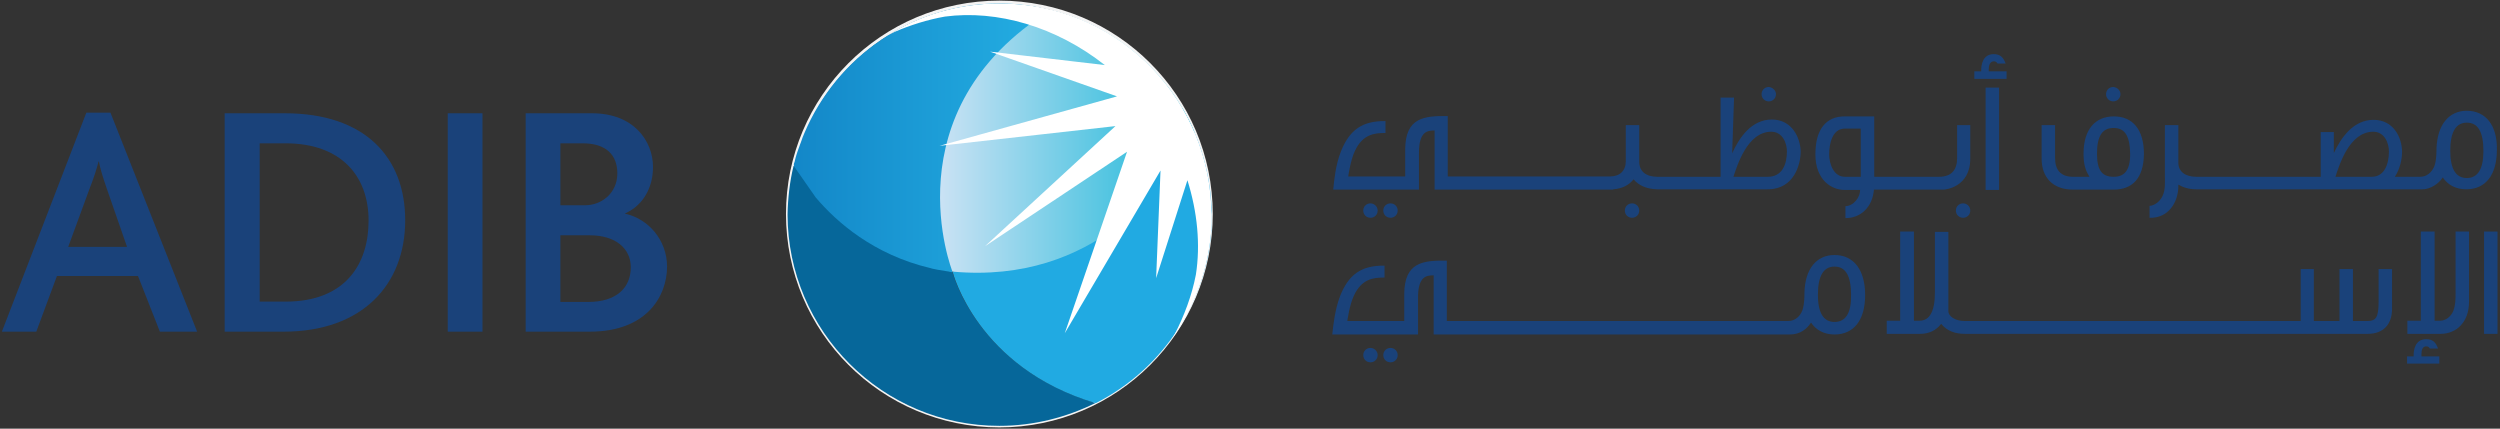 <svg width="799" height="137" viewBox="0 0 799 137" fill="none" xmlns="http://www.w3.org/2000/svg">
<rect x="0" y="0" width="799" height="137" fill="#333333" stroke="none"/>
<path d="M34.1 60.2C32.9 56.7 32 53.8 31.6 51.6H31.5C30.9 54 30 56.8 28.7 60.1L21.8 78.9H40.6L34.1 60.2ZM51.1 106L44.1 88.2H18.2L11.6 106H0.6L27.6 36H35.3L63 106H51.1Z" fill="#1A427A"/>
<path d="M91.2 45.8H83V96.4H91.2C110.6 96.4 117.8 84.2 117.8 70.5C117.8 56.4 109.2 45.8 91.2 45.8ZM90.6 106H71.8V36.2H91C116.8 36.2 129.5 50.4 129.5 70.4C129.5 90.9 115.9 106 90.6 106Z" fill="#1A427A"/>
<path d="M154.2 36.2H143.1V106H154.2V36.2Z" fill="#1A427A"/>
<path d="M188.5 75.2H179.1V96.5H188C197 96.5 201.6 92 201.6 85.4C201.6 79.4 196.7 75.2 188.5 75.2ZM179.1 45.8V65.6H187C192.2 65.6 197.3 61.8 197.3 55.4C197.3 49.6 193.8 45.8 186.2 45.8H179.1ZM188.5 106H168V36.2H189.2C202.6 36.2 208.7 45.1 208.7 53.4C208.7 59.9 205.6 65.6 199.8 68.2V68.3C207.1 69.9 213.2 76.6 213.2 85.3C213.1 95 206.4 106 188.5 106Z" fill="#1A427A"/>
<path d="M586.3 102.9C582.8 102.9 581 100 581 94.2C581 88.2 582.8 85.2 586.3 85.2C589.9 85.2 591.6 88.2 591.6 94.3C591.7 100 589.9 102.9 586.3 102.9ZM586.3 81.5C580.5 81.5 576.9 86 576.7 93.5C576.7 93.5 576.8 97.2 576 99.3C575.2 101.3 573.5 102.6 571.5 102.6H462.4V83.3C454.9 83.2 448.8 83.7 448.8 94.1V102.6H430.6C430.6 102.6 431.3 97.4 432.7 94.5C435.2 89.1 438.9 88.7 442.5 88.7V84.9C435 84.8 431 87.8 428.3 94.6C426.6 99.1 426.1 104 425.8 106.9H453.2V95.1C453.2 88.3 455.9 88 458.2 88V106.9H572C575.4 106.9 577.5 105.1 578.8 103.1C580.5 105.6 583.1 106.9 586.3 106.9C592.5 106.9 596.1 102.3 596.1 94.3C596.1 86.2 592.4 81.5 586.3 81.5Z" fill="#1A427A"/>
<path d="M565 56.5H554C555.2 53 558.4 42.1 566.1 42.1C569.6 42.1 571.1 45.6 571.1 48.4C571.1 52.5 569.6 56.5 565 56.5ZM566.3 38.2C559.8 38.2 555.9 43.9 553.6 49V48.9L554.2 31.2H549.9V56.5H529.7C526.1 56.5 523.9 54.8 523.9 51.7V40H519.6V51.5C519.6 54.6 517.7 56.4 514.5 56.4H462.7V37.1C455.2 37 449.1 37.5 449.1 47.9V56.4H430.9C430.9 56.4 431.6 51.2 433 48.3C435.5 42.9 439.2 42.5 442.8 42.5V38.7C435.3 38.6 431.3 41.6 428.6 48.3C426.8 52.8 426.4 57.7 426.1 60.6H453.5V48.8C453.5 42 456.2 41.7 458.5 41.7V60.6H515.6V60.5C518.4 60.3 520.6 59.2 522.1 57.3C523.7 59.3 526.3 60.4 529.6 60.5H565C573.4 60.5 575.5 52.5 575.5 48.4C575.4 44 572.7 38.2 566.3 38.2Z" fill="#1A427A"/>
<path d="M780 106.7H769.4V102.5H773.7V74H778.1V102.5H779.9C781.7 102.5 783.4 101.1 784.1 99.3C784.8 97.4 784.8 95.5 784.8 93.4V74H789.1V96.5C789.1 102.9 785.1 106.7 780 106.7Z" fill="#1A427A"/>
<path d="M798.2 74H793.9V106.7H798.2V74Z" fill="#1A427A"/>
<path d="M760.2 86V96.6C760.2 101.5 759.3 102.6 756.6 102.6H752V86H747.7V102.6H739.5V86H735.3V102.6H628C625 102.6 622.7 101.2 622.7 99.4C622.7 98.1 622.7 74.1 622.7 74.1H618.4V93.5C618.4 99.5 616.7 102.5 613.5 102.5H611.7V74H607.3V102.5H603V106.7H613.6C616.4 106.7 618.7 105.7 620.4 103.5C622.2 105.7 624.7 106.7 628 106.7H756.7C761.5 106.7 764.5 103.9 764.5 98.7V86H760.2Z" fill="#1A427A"/>
<path d="M594.7 56.5H589.6C586 56.5 584.6 52.3 584.6 49.3C584.6 46.2 585.5 41.1 589.6 41.1H594.7V56.5ZM625.5 40V50.5C625.5 54.3 623.7 56.5 619.7 56.5H599V37.2H589.5C583.8 37.2 580.2 41.1 580.2 49.3C580.2 57.8 585.6 60.7 589.5 60.7H594.5C594.5 63 592.5 65.8 589.8 65.9V69.7H589.9C594.6 69.7 598.4 66.3 598.9 60.7V60.6H621.2C621.6 60.6 629.7 59.9 629.7 50.7V40H625.5Z" fill="#1A427A"/>
<path d="M634.6 28H638.9V60.7H634.6V28ZM631 25.2V22.8H633.2V22.3C633.2 21.1 633.5 17.3 637.2 17.3C639.3 17.3 640.3 18.4 641 20.3H638.4C638.1 19.8 637.8 19.6 637.2 19.6C635.9 19.6 635.6 21.1 635.6 22.2V22.8H641.3V25.2H631Z" fill="#1A427A"/>
<path d="M675.5 40.9C672 40.9 670.2 43.3 670.2 49.1C670.2 54.7 672 56.5 675.5 56.5C678.9 56.5 680.8 54.6 680.8 49.2C680.7 43.2 679 40.9 675.5 40.9ZM675.5 60.6H662.5C656.2 60.6 652.5 56.8 652.5 50.7V40H656.8V50.5C656.8 54.3 658.6 56.5 662.5 56.5H667.8C666.5 54.4 665.9 52.6 665.9 49.1C665.9 41.4 669.6 37.2 675.6 37.2C681.6 37.2 685.2 41.4 685.2 49.2C685.1 57 681.5 60.6 675.5 60.6Z" fill="#1A427A"/>
<path d="M788.4 56.9C784.9 56.9 783.1 54 783.1 48.2C783.1 42.2 784.9 39.2 788.4 39.2C792 39.2 793.7 42.2 793.7 48.3C793.7 54 791.9 56.9 788.4 56.9ZM758 56.5H746.4C747.6 52.9 750.8 42.1 758.5 42.1C762 42.1 763.5 45.6 763.5 48.4C763.5 52.4 762.1 56.5 758 56.5ZM788.4 35.4C782.6 35.4 779 39.9 778.7 47.4C778.7 47.4 778.8 51.1 778 53.2C777.1 55.2 775.5 56.5 773.5 56.5H765.4C767.1 53.9 767.7 50.7 767.7 48.6C767.7 44 765 38.3 758.6 38.3C752.1 38.3 748.2 44 745.9 48.9V42.2H741.7V56.5H701.9C698.5 56.5 696.2 54.9 696.2 52V40H691.9V56.7C691.9 58.1 692.1 60.6 691.2 62.5C690.4 64.4 688.6 65.7 687 65.8V69.6C692.9 69.8 696.2 64.8 696.2 59.4V59C697.7 59.9 699.6 60.5 701.9 60.5H774.3C776.6 60.5 779.4 58.8 780.7 56.7C782.4 59.2 785 60.5 788.2 60.5C794.4 60.5 798 55.9 798 47.9C798.2 40.2 794.5 35.4 788.4 35.4Z" fill="#1A427A"/>
<path d="M440.3 67.3C440.3 68.6 439.3 69.6 438 69.6C436.7 69.6 435.7 68.6 435.7 67.3C435.7 66 436.7 65 438 65C439.2 65 440.3 66 440.3 67.3Z" fill="#1A427A"/>
<path d="M446.7 67.3C446.7 68.6 445.7 69.6 444.4 69.6C443.1 69.6 442.1 68.6 442.1 67.3C442.1 66 443.1 65 444.4 65C445.7 65 446.7 66 446.7 67.3Z" fill="#1A427A"/>
<path d="M523.9 67.3C523.9 68.6 522.9 69.6 521.6 69.6C520.3 69.6 519.3 68.6 519.3 67.3C519.3 66 520.3 65 521.6 65C522.9 65 523.9 66 523.9 67.3Z" fill="#1A427A"/>
<path d="M629.7 67.3C629.7 68.6 628.7 69.6 627.4 69.6C626.1 69.6 625.1 68.6 625.1 67.3C625.1 66 626.1 65 627.4 65C628.7 65 629.7 66 629.7 67.3Z" fill="#1A427A"/>
<path d="M567.6 30.1C567.6 31.4 566.6 32.4 565.3 32.4C564 32.4 563 31.4 563 30.1C563 28.8 564 27.8 565.3 27.8C566.5 27.9 567.6 28.9 567.6 30.1Z" fill="#1A427A"/>
<path d="M677.7 30.1C677.7 31.4 676.7 32.4 675.4 32.4C674.1 32.4 673.1 31.4 673.1 30.1C673.1 28.8 674.1 27.8 675.4 27.8C676.7 27.9 677.7 28.9 677.7 30.1Z" fill="#1A427A"/>
<path d="M440.3 113.5C440.3 114.8 439.3 115.8 438 115.8C436.7 115.8 435.7 114.8 435.7 113.5C435.7 112.2 436.7 111.2 438 111.2C439.2 111.2 440.3 112.2 440.3 113.5Z" fill="#1A427A"/>
<path d="M446.7 113.5C446.7 114.8 445.7 115.8 444.4 115.8C443.1 115.8 442.1 114.8 442.1 113.5C442.1 112.2 443.1 111.2 444.4 111.2C445.7 111.2 446.7 112.2 446.7 113.5Z" fill="#1A427A"/>
<path d="M769.3 116.2V113.9H771.4V113.4C771.4 112.2 771.7 108.4 775.4 108.4C777.6 108.4 778.5 109.5 779.2 111.4H776.6C776.3 110.9 776 110.7 775.4 110.7C774.1 110.7 773.9 112.1 773.9 113.3V113.9H779.6V116.2H769.3Z" fill="#1A427A"/>
<path d="M319.4 136.1C356.79 136.1 387.1 105.79 387.1 68.4C387.1 31.011 356.79 0.7 319.4 0.7C282.01 0.7 251.7 31.011 251.7 68.4C251.7 105.79 282.01 136.1 319.4 136.1Z" stroke="#F4F4F4" stroke-miterlimit="10"/>
<path d="M349.9 128.7C312.1 117.4 304.4 86.9 304.4 86.9C304.4 86.9 292.5 73.4 292.5 72.4C292.5 71.4 279.2 55.9 279.2 55.9L275.9 48.2H259L253.6 53.1C252.4 58.1 251.8 63.3 251.7 68.6C251.8 105.9 282.1 136.1 319.4 136.1C330.4 136.1 340.8 133.4 350.1 128.8C350 128.8 350 128.8 349.9 128.7Z" fill="#06679A"/>
<path d="M327.9 1.7C327.7 1.7 327.5 1.6 327.3 1.6C326.7 1.5 326.1 1.5 325.6 1.4C323.6 1.2 321.6 1.1 319.6 1.1H319.5C291.5 1.1 267.4 18.2 257.1 42.5C256.7 43.4 256.3 44.4 256 45.4C255.9 45.6 255.9 45.7 255.8 45.9C255.5 46.7 255.2 47.6 254.9 48.4C254.8 48.6 254.8 48.8 254.7 49C254.4 49.8 254.2 50.7 254 51.5C254 51.7 253.9 51.9 253.8 52.1C253.8 52.3 253.7 52.4 253.7 52.6L253.8 53.2L260.7 63.1C267.4 71 279.2 81.4 297.4 85.7C297.5 85.7 297.6 85.7 297.7 85.8C298.3 85.9 299 86.1 299.6 86.2C300.8 86.4 302 86.6 303.3 86.8L303.6 86.9C303.9 86.9 304.1 87 304.4 87V86.9L311.3 72L317.6 51.8L331.1 23.3L335.8 3.3C333.3 2.6 330.6 2 327.9 1.7Z" fill="url(#paint0_linear_13270_145)"/>
<path d="M377.9 34.6L364.4 38.2L339.4 53.9L314.9 75.4L304.5 87C304.5 87 312.2 117.5 350 128.8C350.1 128.8 350.2 128.8 350.3 128.8C371.5 118 386.3 96.3 387.3 71.1C387.3 70.8 387.3 70.4 387.3 70.1C387.3 69.6 387.3 69.2 387.3 68.7C387.1 56.2 383.7 44.6 377.9 34.6Z" fill="#21AAE2"/>
<path d="M371.7 51.2C378.3 43.3 381 42.2 381.7 42.1C373.4 22.9 356.5 8.3 335.8 3.2C284 35.4 304.4 86.8 304.4 86.8C327.3 88.9 344.4 81.8 356.6 72.7C359.5 70.5 359.8 60.5 362.1 58.2C364.4 56 369.9 53.3 371.7 51.2Z" fill="url(#paint1_linear_13270_145)"/>
<path d="M387.1 65.7C387.1 65.6 387.1 65.5 387.1 65.3C385.2 29.5 355.7 1.1 319.5 1.1C306.2 1.1 293.8 4.9 283.4 11.5C284.2 11.1 285 10.6 285.9 10.2C291 8 296.4 6.3 302 5.3C318.7 3.1 337.5 8.5 353.1 20.8L316.4 16.5L357 30.8L300.3 46.6L356.5 40.3L314.8 78.7L360.2 48.5L340.3 106.5L370.9 54.5L369.5 88.9L379.5 57.6C382.7 67.8 383.7 78.2 382.2 87.8C380.9 94.5 378.5 100.8 375.5 106.7C375.1 107.4 374.6 108.1 374.2 108.8C381.8 98.4 386.1 86.3 387.1 74C387.1 73.7 387.1 73.4 387.2 73.2C387.2 72.6 387.3 72 387.3 71.4C387.3 70.8 387.3 70.2 387.3 69.7C387.3 69.3 387.3 68.9 387.3 68.5C387.2 67.5 387.1 66.6 387.1 65.7Z" fill="white"/>
<defs>
<linearGradient id="paint0_linear_13270_145" x1="253.689" y1="44.033" x2="335.9" y2="44.033" gradientUnits="userSpaceOnUse">
<stop stop-color="#1387C8"/>
<stop offset="1" stop-color="#24AFE3"/>
</linearGradient>
<linearGradient id="paint1_linear_13270_145" x1="300.438" y1="45.125" x2="381.644" y2="45.125" gradientUnits="userSpaceOnUse">
<stop stop-color="#CAE2F4"/>
<stop offset="1" stop-color="#18B7D8"/>
</linearGradient>
</defs>
</svg>
